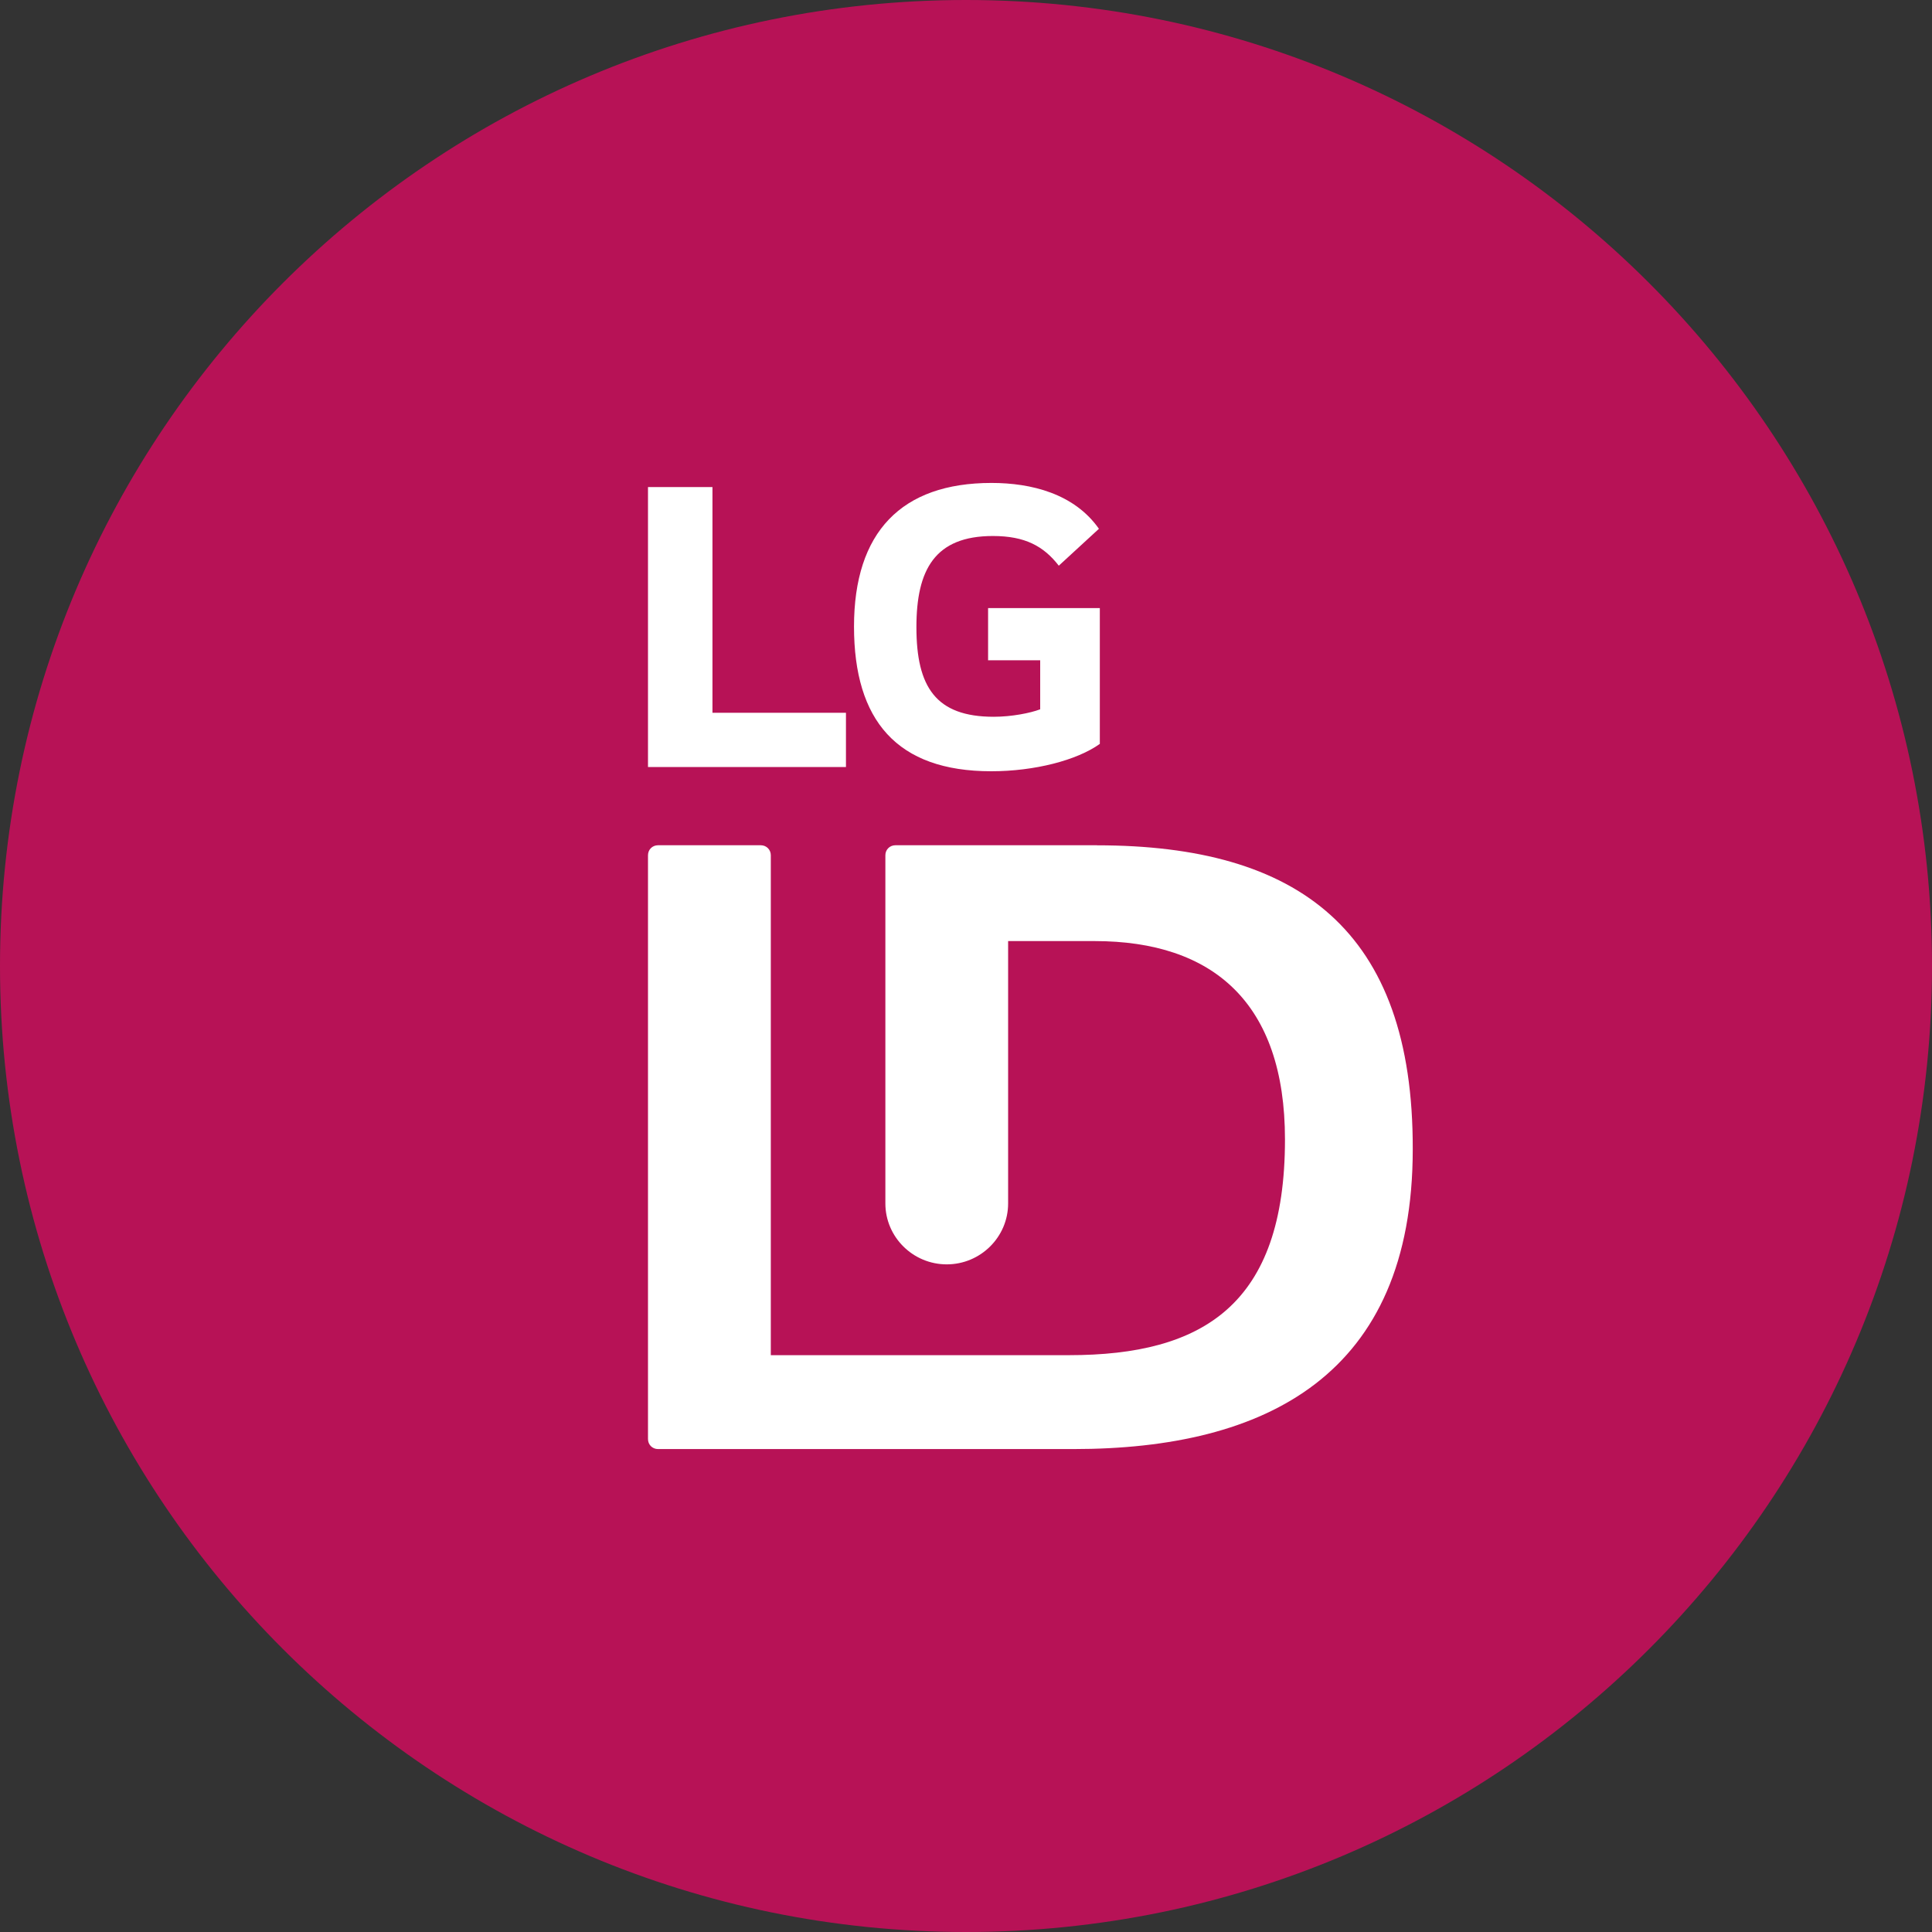 <?xml version="1.0" encoding="UTF-8"?>
<svg id="Layer_1" xmlns="http://www.w3.org/2000/svg" width="30" height="30" version="1.1" viewBox="0 0 30 30">
  <rect x="0" y="0" width="30" height="30" fill="#333333" stroke="none"/>
  <!-- Generator: Adobe Illustrator 29.4.0, SVG Export Plug-In . SVG Version: 2.1.0 Build 152)  -->
  <defs>
    <style>
      .st0 {
        fill: #fff;
      }

      .st1 {
        fill: #b71256;
      }
    </style>
  </defs>
  <path class="st1" d="M15,0h0c8.284,0,15,6.716,15,15h0c0,8.284-6.716,15-15,15h0C6.716,30,0,23.284,0,15h0C0,6.716,6.716,0,15,0Z"/>
  <g>
    <path class="st0" d="M17.036,13.125h-3.132c-.088,0-.156.068-.156.155v5.407c0,.521.428.946.953.946s.953-.425.953-.946v-4.074h1.342c1.838,0,2.957.956,2.957,3.08,0,2.568-1.274,3.35-3.355,3.35h-4.629v-7.763c0-.087-.068-.155-.156-.155h-1.595c-.088,0-.156.068-.156.155v9.066c0,.087.068.155.156.155h6.448c2.995,0,5.271-1.149,5.271-4.654.01-3.408-1.78-4.721-4.902-4.721Z"/>
    <path class="st0" d="M11.063,7.563h-1.001v4.347h3.074v-.842h-2.073v-3.506ZM15.338,10.253h.814v.761c-.151.058-.445.116-.721.116-.899,0-1.201-.461-1.201-1.392,0-.891.285-1.415,1.188-1.415.498,0,.787.157,1.023.461l.623-.573c-.383-.546-1.05-.712-1.668-.712-1.401,0-2.135.766-2.135,2.23,0,1.455.663,2.247,2.131,2.247.672,0,1.33-.17,1.686-.425v-2.109h-1.735v.81h-.004Z"/>
  </g>
</svg>